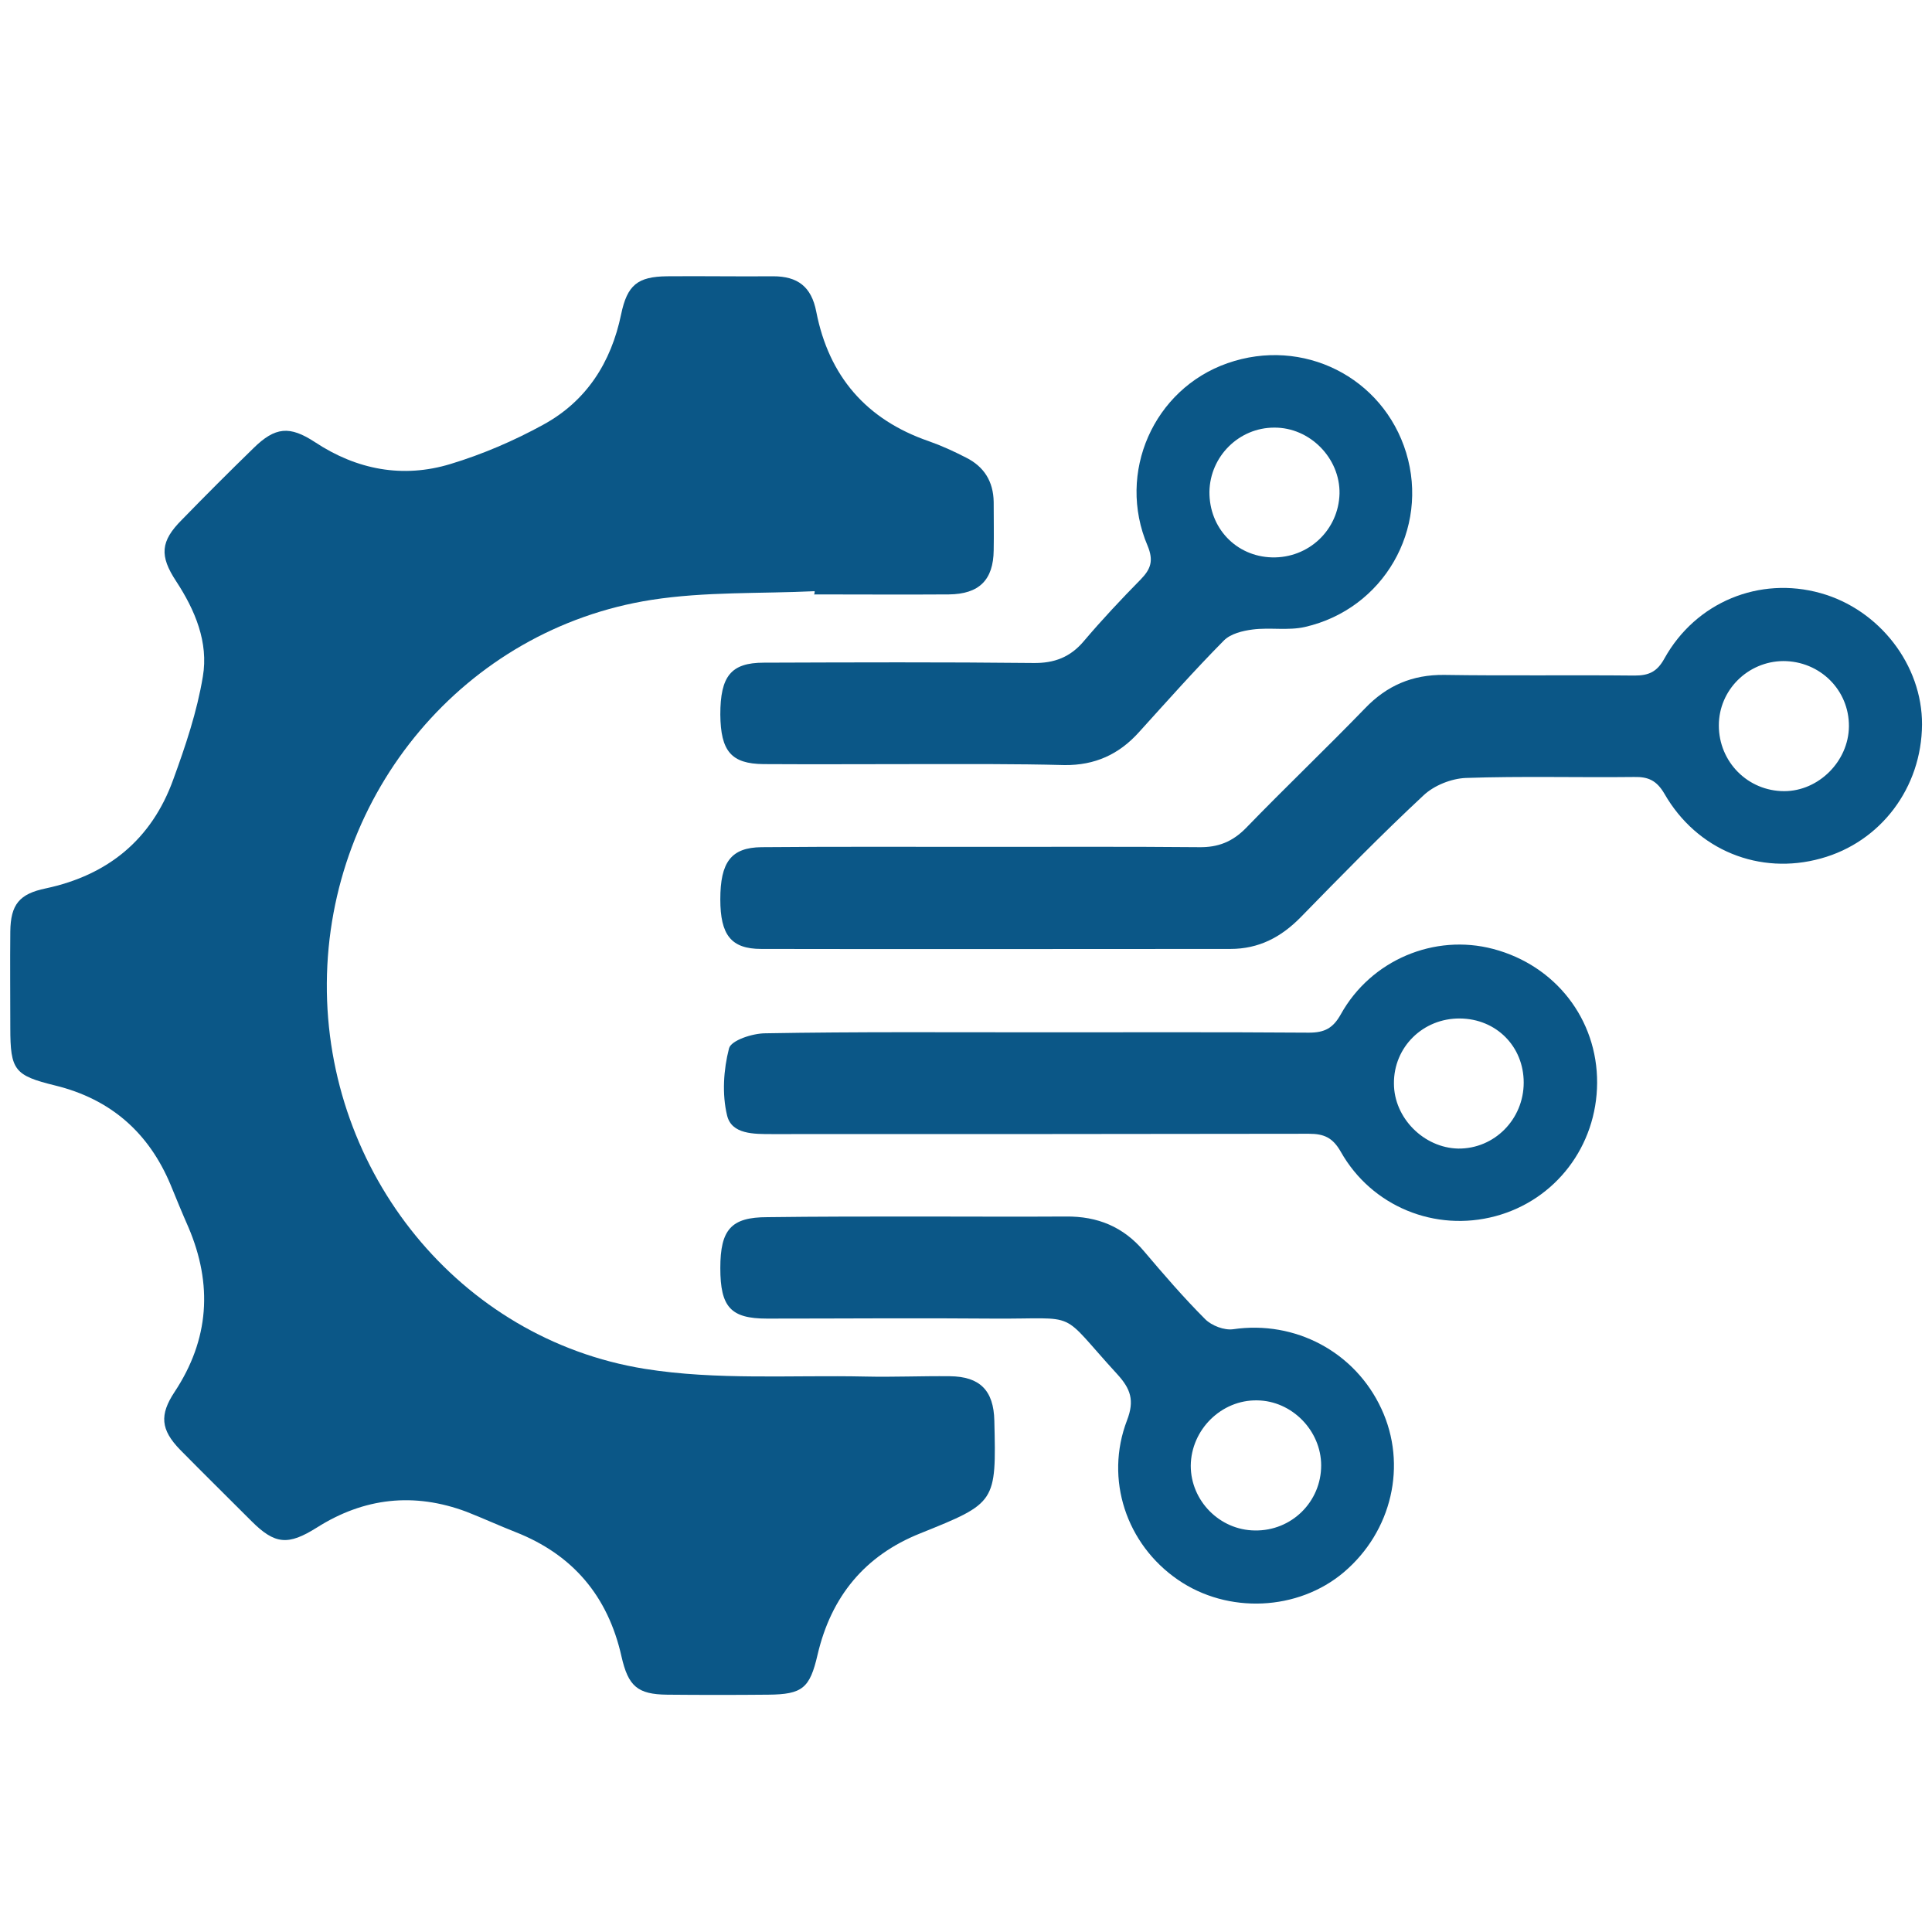 <?xml version="1.0" encoding="utf-8"?>
<!-- Generator: Adobe Illustrator 28.0.0, SVG Export Plug-In . SVG Version: 6.00 Build 0)  -->
<svg version="1.1" id="Ebene_1" xmlns="http://www.w3.org/2000/svg" xmlns:xlink="http://www.w3.org/1999/xlink" x="0px" y="0px"
	 viewBox="0 0 600 600" style="enable-background:new 0 0 600 600;" xml:space="preserve">
<style type="text/css">
	.st0{fill:#0B5787;}
</style>
<g>
	<g>
		<path class="st0" d="M253,183.6c-16.9,0.8-34,0.1-50.7,2.7c-58,9.1-100.4,59.9-100.8,119c-0.4,58.8,41.1,110.5,98.7,119.8
			c22.4,3.6,45.7,1.9,68.6,2.4c8.7,0.2,17.4-0.2,26.2-0.1c9.3,0.1,13.6,4.4,13.8,13.8c0.6,25.5,0.6,25.5-23,35
			c-17.3,6.9-27.7,19.7-31.9,37.7c-2.4,10.4-4.7,12.3-15.3,12.4c-10.5,0.1-20.9,0.1-31.4,0c-9.2-0.1-12.1-2.6-14.2-11.9
			c-4.2-18.7-15.1-31.6-32.9-38.6c-5.1-2-10.1-4.3-15.2-6.3c-16.3-6.1-31.8-4.4-46.5,4.9c-8.9,5.6-13,5.3-20.3-2
			c-7.4-7.4-14.9-14.8-22.2-22.2c-6-6.2-6.4-10.8-1.7-17.9c10.8-16.3,11.9-33.4,4.3-51.2c-1.9-4.3-3.7-8.7-5.5-13.1
			c-6.8-16.3-18.7-26.7-35.9-30.9C4.5,334,3.2,332.4,3.2,319.2c0-10-0.1-19.9,0-29.9c0.1-8.4,2.8-11.7,11-13.4
			c19.3-4.1,32.9-15.2,39.6-33.8c3.8-10.4,7.4-21.1,9.2-32c1.8-10.6-2.4-20.6-8.3-29.6c-5.2-7.9-4.9-12.4,1.8-19.1
			c7.3-7.5,14.7-14.9,22.2-22.2c6.8-6.7,11.3-7,19.1-1.9c13,8.6,27.3,11.3,42.1,6.8c9.9-3,19.7-7.2,28.8-12.2
			c13.4-7.3,21.1-19.3,24.2-34.3c1.9-9.1,5.1-11.7,14.3-11.8c11-0.1,21.9,0.1,32.9,0c7.6,0,11.9,3.2,13.4,11
			c3.9,20,15.5,33.5,34.9,40.2c4,1.4,7.9,3.2,11.6,5.1c5.6,2.8,8.5,7.4,8.6,13.8c0,5,0.1,10,0,15c-0.1,9.2-4.5,13.6-13.9,13.7
			c-14,0.1-27.9,0-41.9,0C253,184.3,253,184,253,183.6"/>
		<path class="st0" d="M533.8,225.3c0,11.3,9,20.4,20.3,20.4c10.7,0,20-9.3,20.1-20.1c0.1-11.3-9-20.3-20.4-20.3
			C542.8,205.4,533.8,214.3,533.8,225.3 M305.9,263c22.2,0,44.4-0.1,66.5,0.1c5.9,0.1,10.4-1.7,14.6-6
			c12.1-12.5,24.8-24.6,36.9-37.1c6.8-7.1,14.7-10.5,24.6-10.4c19.7,0.3,39.4,0,59.1,0.2c4.4,0,7-1.1,9.3-5.3
			c9.8-17.6,29.6-25.6,48.5-20.3c18.3,5.1,31.6,22.4,31.5,40.8c-0.1,19.6-12.8,36.5-31.4,41.6c-19,5.3-38.5-2.5-48.6-20.1
			c-2.4-4.1-5-5.3-9.4-5.2c-17.4,0.2-34.9-0.3-52.3,0.3c-4.5,0.2-9.8,2.3-13.1,5.4c-13.1,12.2-25.7,25.1-38.2,37.9
			c-6.1,6.2-13,9.8-21.8,9.8c-48.6,0-97.2,0.1-145.7,0c-9.4,0-12.7-4.4-12.7-15.4c0-11.5,3.3-16.1,12.8-16.2
			C259.6,262.9,282.8,263,305.9,263"/>
		<path class="st0" d="M473.2,336.2c0-11.2-8.5-19.8-19.8-19.9c-11.5-0.1-20.6,8.9-20.5,20.2c0,10.7,9.3,20,20,20.2
			C464.1,356.8,473.2,347.6,473.2,336.2 M322.8,320.6c27.9,0,55.8-0.1,83.7,0.1c4.9,0,7.5-1.4,9.9-5.7c9.4-16.9,29.1-25.1,47.3-20.3
			c19.4,5.1,32.4,21.9,32.3,41.6c-0.1,19.6-12.9,36.4-31.6,41.4c-18.7,5-38.4-3-48-20c-2.5-4.4-5.2-5.6-9.9-5.6
			c-55.6,0.1-111.1,0.1-166.7,0.1c-5.7,0-12.6,0.1-14-5.8c-1.6-6.6-1.1-14.2,0.6-20.8c0.6-2.5,7.3-4.7,11.3-4.7
			C266,320.4,294.4,320.6,322.8,320.6"/>
		<path class="st0" d="M375.6,152.7c-0.1,11.3,8.3,20.1,19.4,20.4c11.4,0.3,20.7-8.5,21-19.8c0.2-11-9.2-20.6-20.3-20.5
			C384.8,132.8,375.8,141.7,375.6,152.7 M285,237.3c-16,0-31.9,0.1-47.9,0c-10-0.1-13.3-4-13.4-15.4c0-11.9,3.3-16.1,13.5-16.1
			c27.9-0.1,55.8-0.2,83.7,0.1c6.5,0.1,11.5-1.8,15.7-6.8c5.6-6.6,11.6-13,17.7-19.2c3.1-3.2,4-5.8,2.1-10.4
			c-9.7-22.7,1.9-48.7,24.8-56.7c23.4-8.2,48.3,4.3,55.5,27.8c7.2,23.7-7,48.5-31.4,54.1c-5.2,1.2-10.9,0.1-16.3,0.8
			c-3.1,0.4-6.8,1.3-8.9,3.4c-9.1,9.2-17.7,18.9-26.4,28.5c-6.2,6.9-13.7,10.3-23.1,10.2C315.4,237.2,300.2,237.3,285,237.3"/>
		<path class="st0" d="M410.3,455.1c0-10.8-9.1-20.1-19.9-20.2c-11.1-0.2-20.5,9.1-20.6,20.3c0,10.9,9,20,19.9,20.1
			C401.1,475.5,410.3,466.4,410.3,455.1 M285.4,377.8c15.2,0,30.4,0.1,45.6,0c9.9-0.1,17.9,3.2,24.3,10.8c6.1,7.2,12.3,14.4,19,21.1
			c2,2,5.9,3.5,8.7,3.1c19.2-2.8,37.8,7,46,24.7c8.1,17.4,3.3,38.1-11.7,50.8c-14.2,12-36,13-51.5,2.3c-16-11-22.8-31.2-15.8-49.5
			c2.4-6.2,1.1-9.8-3-14.3c-18.7-20.4-11.1-17.1-38.5-17.3c-23.4-0.2-46.9,0-70.3,0c-11.3,0-14.5-3.6-14.5-15.7
			c0-12,3.4-15.8,14.6-15.8C254,377.8,269.7,377.8,285.4,377.8L285.4,377.8z"/>
	</g>
</g>
</svg>

